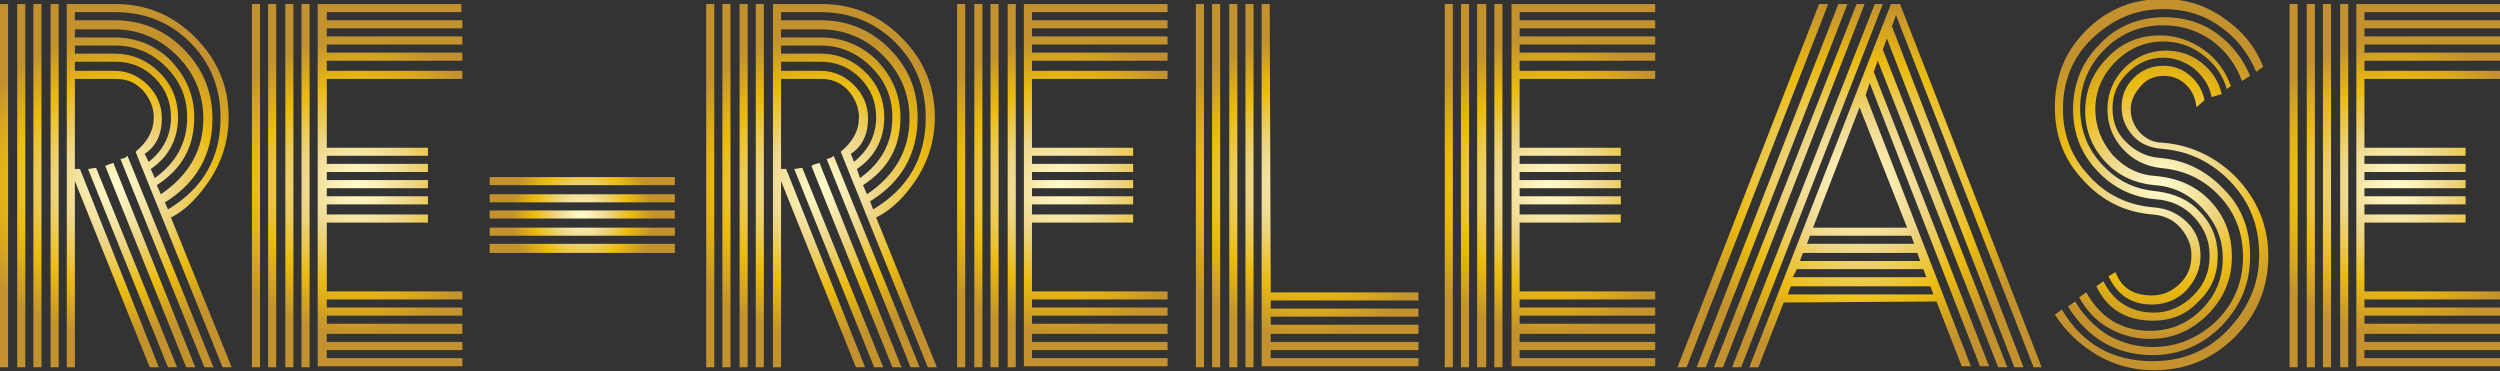 <?xml version="1.0" encoding="utf-8"?>
<!-- Generator: Adobe Illustrator 27.0.0, SVG Export Plug-In . SVG Version: 6.00 Build 0)  -->
<svg version="1.1" id="Layer_1" xmlns="http://www.w3.org/2000/svg" xmlns:xlink="http://www.w3.org/1999/xlink" x="0px" y="0px"
	 viewBox="0 0 247.1 36.7" style="enable-background:new 0 0 247.1 36.7;" xml:space="preserve">
<rect x="0" y="0" width="247.1" height="36.7" fill="#333333" stroke="none"/>
<style type="text/css">
	.st0{fill:url(#SVGID_1_);}
	.st1{fill:url(#SVGID_00000031909134011630755450000007624822879384539289_);}
	.st2{fill:url(#SVGID_00000037676413974094725530000009195133076096617869_);}
	.st3{fill:url(#SVGID_00000178174174978945540350000006669191477332184221_);}
	.st4{fill:url(#SVGID_00000063608054232206694250000007813720824731491511_);}
	.st5{fill:url(#SVGID_00000121276475378914048030000007175604183430511801_);}
	.st6{fill:url(#SVGID_00000115477961299961742770000008136148224905574068_);}
	.st7{fill:url(#SVGID_00000069384267331300942460000001720902126085848212_);}
	.st8{fill:url(#SVGID_00000124119683874436582980000016858139339193138094_);}
	.st9{fill:url(#SVGID_00000078751320689312971190000017136921552501066912_);}
</style>
<g>
	<radialGradient id="SVGID_1_" cx="11.45" cy="18.35" r="15.055" gradientUnits="userSpaceOnUse">
		<stop  offset="0" style="stop-color:#FFFBCC"/>
		<stop  offset="0.115" style="stop-color:#FBF2BB"/>
		<stop  offset="0.341" style="stop-color:#F0D98E"/>
		<stop  offset="0.371" style="stop-color:#EED688"/>
		<stop  offset="0.685" style="stop-color:#EBBB10"/>
		<stop  offset="1" style="stop-color:#C3922E"/>
	</radialGradient>
	<path class="st0" d="M0.8,0.4v35.9H0V0.4H0.8z M2.5,0.4v35.9H1.7V0.4H2.5z M4.1,0.4v35.9H3.3V0.4H4.1z M5.8,0.4v35.9H5V0.4H5.8z
		 M16.9,21.5l6,14.8H22L13.4,15c1.2-1,1.8-2.1,1.8-3.4c0-1-0.4-1.9-1.1-2.7c-0.8-0.8-1.6-1.1-2.7-1.1h-4v8.9h0.5l7.8,19.6h-0.9
		L7.4,17.9v18.4H6.6V0.4h4.8c3.1,0,5.7,1.1,7.9,3.3s3.3,4.8,3.3,7.9c0,2.5-0.8,4.8-2.3,6.8C19.2,19.9,18.1,20.9,16.9,21.5z
		 M16.6,20.7c3.5-2.1,5.2-5.1,5.2-9.1c0-2.9-1-5.4-3-7.4s-4.5-3-7.4-3h-4V2h3.9c2.6,0,4.9,0.9,6.8,2.8S21,9,21,11.7
		c0,3.6-1.6,6.4-4.7,8.3L16.6,20.7z M15.9,19.2c2.8-1.9,4.2-4.4,4.2-7.5c0-2.4-0.9-4.5-2.6-6.2s-3.8-2.6-6.2-2.6H7.4v0.8h3.9
		c2.2,0,4.1,0.8,5.6,2.3c1.5,1.6,2.3,3.4,2.3,5.6c0,2.9-1.2,5.1-3.7,6.7L15.9,19.2z M15.3,17.6c2.1-1.5,3.2-3.5,3.2-6
		c0-2-0.7-3.6-2.1-5s-3.1-2.1-5-2.1h-4v0.8h3.9c1.7,0,3.2,0.6,4.5,1.9c1.2,1.2,1.8,2.7,1.8,4.4c0,2.1-0.9,3.9-2.7,5.1L15.3,17.6z
		 M14.7,16c1.4-1.1,2.2-2.6,2.2-4.4c0-1.5-0.5-2.8-1.6-3.9s-2.4-1.6-3.9-1.6h-4V7h3.9c1.3,0,2.4,0.5,3.3,1.4s1.4,2,1.4,3.3
		c0,1.6-0.6,2.8-1.7,3.5L14.7,16z M9.5,16.6l8,19.7h-0.9L8.7,16.7C8.9,16.7,9.2,16.6,9.5,16.6z M11.2,16.1l8.1,20.2h-0.9l-8-19.9
		C10.6,16.3,10.9,16.2,11.2,16.1z M12.6,15.4l8.5,20.9h-0.9l-8.3-20.6C12.2,15.7,12.4,15.6,12.6,15.4z"/>
	
		<radialGradient id="SVGID_00000078729838302073493370000010597713599899515053_" cx="35.3" cy="18.35" r="14.669" gradientUnits="userSpaceOnUse">
		<stop  offset="0" style="stop-color:#FFFBCC"/>
		<stop  offset="0.115" style="stop-color:#FBF2BB"/>
		<stop  offset="0.341" style="stop-color:#F0D98E"/>
		<stop  offset="0.371" style="stop-color:#EED688"/>
		<stop  offset="0.685" style="stop-color:#EBBB10"/>
		<stop  offset="1" style="stop-color:#C3922E"/>
	</radialGradient>
	<path style="fill:url(#SVGID_00000078729838302073493370000010597713599899515053_);" d="M25.7,0.4v35.9h-0.8V0.4H25.7z M27.3,0.4
		v35.9h-0.8V0.4H27.3z M29,0.4v35.9h-0.8V0.4H29z M30.6,0.4v35.9h-0.8V0.4H30.6z M32.3,20.4v0.8h10V22h-10v6.8h13.4v0.8H32.3v0.8
		h13.4v0.8H32.3V32h13.4v1H32.3v0.8h13.4v0.8H32.3v0.8h13.4v0.8H31.4V0.4h14.2v0.8H32.3V2h13.4v0.8H32.3v0.8h13.4v0.8H32.3v0.8h13.4
		V6H32.3v1h13.4v0.8H32.3v6.8h10v0.8h-10v0.8h10V17h-10v0.8h10v0.8h-10v0.8h10v0.8h-10V20.4z"/>
	
		<radialGradient id="SVGID_00000026881404075463123890000018082169241406259123_" cx="57.55" cy="21.25" r="6.992" gradientUnits="userSpaceOnUse">
		<stop  offset="0" style="stop-color:#FFFBCC"/>
		<stop  offset="0.115" style="stop-color:#FBF2BB"/>
		<stop  offset="0.341" style="stop-color:#F0D98E"/>
		<stop  offset="0.371" style="stop-color:#EED688"/>
		<stop  offset="0.685" style="stop-color:#EBBB10"/>
		<stop  offset="1" style="stop-color:#C3922E"/>
	</radialGradient>
	<path style="fill:url(#SVGID_00000026881404075463123890000018082169241406259123_);" d="M48.4,17.5h18.3v0.8H48.4V17.5z
		 M48.4,19.2h18.3V20H48.4V19.2z M48.4,20.8h18.3v0.8H48.4V20.8z M48.4,22.5h18.3v0.8H48.4V22.5z M48.4,24.1h18.3V25H48.4V24.1z"/>
	
		<radialGradient id="SVGID_00000167358907027975050260000000808900776237927615_" cx="81.2" cy="18.35" r="15.036" gradientUnits="userSpaceOnUse">
		<stop  offset="0" style="stop-color:#FFFBCC"/>
		<stop  offset="0.115" style="stop-color:#FBF2BB"/>
		<stop  offset="0.341" style="stop-color:#F0D98E"/>
		<stop  offset="0.371" style="stop-color:#EED688"/>
		<stop  offset="0.685" style="stop-color:#EBBB10"/>
		<stop  offset="1" style="stop-color:#C3922E"/>
	</radialGradient>
	<path style="fill:url(#SVGID_00000167358907027975050260000000808900776237927615_);" d="M70.6,0.4v35.9h-0.8V0.4H70.6z M72.2,0.4
		v35.9h-0.8V0.4H72.2z M73.9,0.4v35.9h-0.8V0.4H73.9z M75.5,0.4v35.9h-0.8V0.4H75.5z M86.6,21.5l6,14.8h-0.9L83.1,15
		c1.2-1,1.8-2.1,1.8-3.4c0-1-0.4-1.9-1.1-2.7c-0.8-0.8-1.6-1.1-2.7-1.1h-3.9v8.9h0.5l7.8,19.6h-0.9l-7.4-18.4v18.4h-0.8V0.4h4.8
		c3.1,0,5.7,1.1,7.9,3.3c2.2,2.2,3.3,4.8,3.3,7.9c0,2.5-0.8,4.8-2.3,6.8C89,19.9,87.8,20.9,86.6,21.5z M86.3,20.7
		c3.5-2.1,5.2-5.1,5.2-9.1c0-2.9-1-5.4-3-7.4s-4.5-3-7.4-3h-3.9V2h3.9c2.6,0,4.9,0.9,6.8,2.8s2.8,4.1,2.8,6.8c0,3.6-1.6,6.4-4.7,8.3
		L86.3,20.7z M85.7,19.2c2.8-1.9,4.2-4.4,4.2-7.5c0-2.4-0.9-4.5-2.6-6.2s-3.8-2.6-6.2-2.6h-3.9v0.8h3.9c2.2,0,4.1,0.8,5.6,2.3
		c1.5,1.6,2.3,3.4,2.3,5.6c0,2.9-1.2,5.1-3.7,6.7L85.7,19.2z M85,17.6c2.1-1.5,3.2-3.5,3.2-6c0-2-0.7-3.6-2.1-5s-3.1-2.1-5-2.1h-3.9
		v0.8h3.9c1.7,0,3.2,0.6,4.5,1.9c1.2,1.2,1.8,2.7,1.8,4.4c0,2.1-0.9,3.9-2.7,5.1L85,17.6z M84.4,16c1.4-1.1,2.2-2.6,2.2-4.4
		c0-1.5-0.5-2.8-1.6-3.9s-2.4-1.6-3.9-1.6h-3.9V7h3.9c1.3,0,2.4,0.5,3.3,1.4s1.4,2,1.4,3.3c0,1.6-0.6,2.8-1.7,3.5L84.4,16z
		 M79.3,16.6l8,19.7h-0.9l-7.9-19.6C78.7,16.7,79,16.6,79.3,16.6z M81,16.1l8.1,20.2h-0.9l-8-19.9C80.3,16.3,80.6,16.2,81,16.1z
		 M82.4,15.4l8.5,20.9H90l-8.3-20.6C81.9,15.7,82.2,15.6,82.4,15.4z"/>
	
		<radialGradient id="SVGID_00000047763367281755799680000005953768920074146960_" cx="105" cy="18.35" r="14.669" gradientUnits="userSpaceOnUse">
		<stop  offset="0" style="stop-color:#FFFBCC"/>
		<stop  offset="0.115" style="stop-color:#FBF2BB"/>
		<stop  offset="0.341" style="stop-color:#F0D98E"/>
		<stop  offset="0.371" style="stop-color:#EED688"/>
		<stop  offset="0.685" style="stop-color:#EBBB10"/>
		<stop  offset="1" style="stop-color:#C3922E"/>
	</radialGradient>
	<path style="fill:url(#SVGID_00000047763367281755799680000005953768920074146960_);" d="M95.4,0.4v35.9h-0.8V0.4H95.4z M97.1,0.4
		v35.9h-0.8V0.4H97.1z M98.7,0.4v35.9h-0.8V0.4H98.7z M100.4,0.4v35.9h-0.8V0.4H100.4z M102,20.4v0.8h10V22h-10v6.8h13.4v0.8H102
		v0.8h13.4v0.8H102V32h13.4v1H102v0.8h13.4v0.8H102v0.8h13.4v0.8h-14.2V0.4h14.2v0.8H102V2h13.4v0.8H102v0.8h13.4v0.8H102v0.8h13.4
		V6H102v1h13.4v0.8H102v6.8h10v0.8h-10v0.8h10V17h-10v0.8h10v0.8h-10v0.8h10v0.8h-10V20.4z"/>
	
		<radialGradient id="SVGID_00000001657872644556901250000005322979292151197065_" cx="129.2" cy="18.35" r="14.886" gradientUnits="userSpaceOnUse">
		<stop  offset="0" style="stop-color:#FFFBCC"/>
		<stop  offset="0.115" style="stop-color:#FBF2BB"/>
		<stop  offset="0.341" style="stop-color:#F0D98E"/>
		<stop  offset="0.371" style="stop-color:#EED688"/>
		<stop  offset="0.685" style="stop-color:#EBBB10"/>
		<stop  offset="1" style="stop-color:#C3922E"/>
	</radialGradient>
	<path style="fill:url(#SVGID_00000001657872644556901250000005322979292151197065_);" d="M119,0.4v35.9h-0.8V0.4H119z M120.6,0.4
		v35.9h-0.8V0.4H120.6z M122.3,0.4v35.9h-0.8V0.4H122.3z M123.9,0.4v35.9h-0.8V0.4H123.9z M125.6,28.9h14.6v0.8h-14.6v0.8h14.6v0.8
		h-14.6v0.8h14.6V33h-14.6v0.8h14.6v0.8h-14.6v0.8h14.6v0.8h-15.5V0.4h0.8L125.6,28.9L125.6,28.9z"/>
	
		<radialGradient id="SVGID_00000053522772021575299210000008018817572651230879_" cx="153.2" cy="18.35" r="14.669" gradientUnits="userSpaceOnUse">
		<stop  offset="0" style="stop-color:#FFFBCC"/>
		<stop  offset="0.115" style="stop-color:#FBF2BB"/>
		<stop  offset="0.341" style="stop-color:#F0D98E"/>
		<stop  offset="0.371" style="stop-color:#EED688"/>
		<stop  offset="0.685" style="stop-color:#EBBB10"/>
		<stop  offset="1" style="stop-color:#C3922E"/>
	</radialGradient>
	<path style="fill:url(#SVGID_00000053522772021575299210000008018817572651230879_);" d="M143.6,0.4v35.9h-0.8V0.4H143.6z
		 M145.2,0.4v35.9h-0.8V0.4H145.2z M146.9,0.4v35.9H146V0.4H146.9z M148.5,0.4v35.9h-0.8V0.4H148.5z M150.2,20.4v0.8h10V22h-10v6.8
		h13.4v0.8h-13.4v0.8h13.4v0.8h-13.4V32h13.4v1h-13.4v0.8h13.4v0.8h-13.4v0.8h13.4v0.8h-14.2V0.4h14.2v0.8h-13.4V2h13.4v0.8h-13.4
		v0.8h13.4v0.8h-13.4v0.8h13.4V6h-13.4v1h13.4v0.8h-13.4v6.8h10v0.8h-10v0.8h10V17h-10v0.8h10v0.8h-10v0.8h10v0.8h-10V20.4z"/>
	
		<radialGradient id="SVGID_00000013188155135760966040000000243677828427950985_" cx="183.8" cy="18.35" r="17.975" gradientUnits="userSpaceOnUse">
		<stop  offset="0" style="stop-color:#FFFBCC"/>
		<stop  offset="0.115" style="stop-color:#FBF2BB"/>
		<stop  offset="0.341" style="stop-color:#F0D98E"/>
		<stop  offset="0.371" style="stop-color:#EED688"/>
		<stop  offset="0.685" style="stop-color:#EBBB10"/>
		<stop  offset="1" style="stop-color:#C3922E"/>
	</radialGradient>
	<path style="fill:url(#SVGID_00000013188155135760966040000000243677828427950985_);" d="M180.7,0.4l-14,35.9h-0.9l14-35.9
		C179.8,0.4,180.7,0.4,180.7,0.4z M182.6,0.4l-14,35.9h-0.9l14-35.9C181.7,0.4,182.6,0.4,182.6,0.4z M184.3,0.4l-14,35.9h-0.9
		l14.1-35.9C183.5,0.4,184.3,0.4,184.3,0.4z M186.1,0.4l-14,35.9h-0.9l14.1-35.9C185.3,0.4,186.1,0.4,186.1,0.4z M176.3,29.9
		l-2.5,6.4h-0.9l14-35.9h0.9l14,35.9H201L187.4,1.5L187,2.6l13,33.7h-0.9L186.5,3.8l-0.4,1.1l12.3,31.4h-0.9L185.6,6l-0.4,1.1
		l11.4,29.1h-0.9l-10.9-28l-0.4,1.2l10.4,26.8h-0.9l-2.5-6.4L176.3,29.9L176.3,29.9z M191.1,29.1l-0.3-0.8H177l-0.3,0.8H191.1z
		 M177.6,26.6l-0.4,0.8h13.2l-0.3-0.8H177.6z M178.2,25l-0.3,0.8h11.9l-0.3-0.8H178.2z M178.9,23.3l-0.3,0.8h10.6l-0.3-0.8H178.9z
		 M188.5,22.5l-4.7-11.9l-4.6,11.9H188.5z"/>
	
		<radialGradient id="SVGID_00000001660606818961683440000007059291312694562177_" cx="213.65" cy="18.25" r="14.967" gradientUnits="userSpaceOnUse">
		<stop  offset="0" style="stop-color:#FFFBCC"/>
		<stop  offset="0.115" style="stop-color:#FBF2BB"/>
		<stop  offset="0.341" style="stop-color:#F0D98E"/>
		<stop  offset="0.371" style="stop-color:#EED688"/>
		<stop  offset="0.685" style="stop-color:#EBBB10"/>
		<stop  offset="1" style="stop-color:#C3922E"/>
	</radialGradient>
	<path style="fill:url(#SVGID_00000001660606818961683440000007059291312694562177_);" d="M217.1,10.6c-0.1-0.9-0.4-1.6-1-2.2
		s-1.4-0.9-2.2-0.9c-0.9,0-1.7,0.3-2.3,1s-1,1.4-1,2.3c0,0.9,0.3,1.6,0.9,2.3c0.6,0.6,1.3,1,2.2,1c2.8,0.2,5.3,1.4,7.3,3.4
		c2.1,2.2,3.2,4.8,3.2,7.8c0,3.1-1.1,5.8-3.3,8s-4.9,3.3-8,3.3c-2,0-3.9-0.5-5.6-1.5c-1.7-1-3.1-2.3-4.2-4l0.7-0.5
		c2,3.4,5,5.1,9,5.1c2.9,0,5.4-1,7.4-3.1s3.1-4.5,3.1-7.4c0-2.8-0.9-5.2-2.8-7.2c-1.9-2-4.2-3.1-6.9-3.3c-1.1-0.1-2.1-0.5-2.8-1.3
		s-1.1-1.7-1.1-2.8c0-1.2,0.4-2.1,1.2-2.9s1.8-1.2,2.9-1.2c1,0,1.9,0.3,2.7,1s1.2,1.5,1.4,2.4L217.1,10.6z M223,7.1
		c-0.8-1.9-2-3.4-3.6-4.5c-1.7-1.2-3.5-1.7-5.6-1.7c-2.7,0-5,1-7,2.9s-2.9,4.3-2.9,7c0,2.6,0.9,4.8,2.6,6.6c1.7,1.9,3.9,2.9,6.4,3.1
		c1.3,0.1,2.4,0.6,3.3,1.5c0.9,0.9,1.3,2,1.3,3.3s-0.5,2.4-1.4,3.4c-0.9,0.9-2,1.4-3.4,1.4c-2,0-3.4-0.9-4.3-2.8l0.7-0.4
		c0.6,1.6,1.8,2.3,3.6,2.3c1.1,0,2-0.4,2.8-1.2c0.8-0.8,1.1-1.7,1.1-2.8c0-1-0.4-1.9-1.1-2.7c-0.7-0.8-1.6-1.2-2.7-1.3
		c-2.7-0.2-5-1.3-6.9-3.4c-1.9-2-2.8-4.4-2.8-7.2c0-3,1-5.5,3.1-7.6s4.6-3.1,7.6-3.1c2.2,0,4.2,0.6,6,1.9c1.8,1.2,3.1,2.8,3.9,4.8
		L223,7.1z M218.6,9.6c-0.2-1.1-0.8-2-1.7-2.8c-0.9-0.7-2-1.1-3.1-1.1c-1.3,0-2.5,0.5-3.5,1.5s-1.5,2.1-1.5,3.5
		c0,1.3,0.4,2.4,1.3,3.3c0.9,0.9,2,1.5,3.3,1.6c2.5,0.2,4.6,1.2,6.4,3.1c1.8,1.8,2.6,4,2.6,6.6c0,2.7-0.9,4.9-2.8,6.9
		c-1.9,1.9-4.2,2.9-6.8,2.9c-3.6,0-6.4-1.6-8.4-4.8l0.7-0.5c0.8,1.3,1.8,2.4,3.2,3.3c1.4,0.8,2.9,1.2,4.5,1.2c2.4,0,4.5-0.9,6.3-2.6
		c1.7-1.7,2.6-3.8,2.6-6.3c0-2.4-0.8-4.4-2.3-6c-1.6-1.7-3.5-2.6-5.9-2.8c-1.5-0.2-2.7-0.8-3.7-1.9s-1.5-2.4-1.5-3.9
		c0-1.6,0.6-3,1.7-4.1c1.1-1.1,2.5-1.7,4.1-1.7c1.3,0,2.5,0.4,3.5,1.2s1.7,1.8,2,3.1L218.6,9.6z M221.6,8c-0.6-1.6-1.5-2.9-3-4
		c-1.4-1-3-1.5-4.8-1.5c-2.3,0-4.2,0.8-5.8,2.4s-2.4,3.6-2.4,5.8c0,2.1,0.7,4,2.2,5.6s3.2,2.4,5.3,2.6c1.7,0.2,3.2,0.8,4.3,2
		c1.2,1.2,1.8,2.7,1.8,4.4c0,1.8-0.6,3.3-1.9,4.5c-1.2,1.3-2.7,1.9-4.5,1.9c-2.6,0-4.5-1.1-5.6-3.4l0.7-0.5c1,2,2.7,3.1,5,3.1
		c1.5,0,2.8-0.6,3.9-1.7c1.1-1.1,1.6-2.4,1.6-3.9s-0.5-2.7-1.5-3.8c-1-1.1-2.3-1.7-3.8-1.8c-2.3-0.2-4.2-1.1-5.8-2.8
		s-2.4-3.7-2.4-6.1c0-2.5,0.9-4.7,2.6-6.4c1.7-1.8,3.9-2.7,6.4-2.7c1.9,0,3.7,0.5,5.2,1.6s2.6,2.5,3.3,4.2L221.6,8z M220.1,8.8
		c-0.4-1.4-1.2-2.5-2.4-3.4s-2.5-1.3-3.9-1.3c-1.8,0-3.4,0.7-4.7,2s-2,2.9-2,4.7c0,1.7,0.6,3.2,1.7,4.5c1.2,1.3,2.6,2,4.3,2.1
		c2.2,0.2,4,1,5.4,2.5s2.1,3.3,2.1,5.5s-0.8,4.1-2.4,5.7c-1.6,1.6-3.5,2.4-5.7,2.4c-1.5,0-2.9-0.4-4.1-1.1c-1.3-0.7-2.2-1.8-2.9-3
		l0.7-0.5c1.4,2.5,3.5,3.8,6.3,3.8c2,0,3.7-0.7,5.1-2.1c1.4-1.4,2.1-3.1,2.1-5.1c0-1.9-0.7-3.5-2-4.9s-2.9-2.2-4.8-2.3
		c-1.9-0.2-3.5-0.9-4.8-2.3s-2-3.1-2-5c0-2,0.7-3.8,2.2-5.3c1.4-1.5,3.2-2.2,5.2-2.2c1.6,0,3,0.5,4.3,1.4s2.2,2.2,2.7,3.6L220.1,8.8
		z"/>
	
		<radialGradient id="SVGID_00000133508327763094713810000013731860680673194141_" cx="236.7" cy="18.35" r="14.669" gradientUnits="userSpaceOnUse">
		<stop  offset="0" style="stop-color:#FFFBCC"/>
		<stop  offset="0.115" style="stop-color:#FBF2BB"/>
		<stop  offset="0.341" style="stop-color:#F0D98E"/>
		<stop  offset="0.371" style="stop-color:#EED688"/>
		<stop  offset="0.685" style="stop-color:#EBBB10"/>
		<stop  offset="1" style="stop-color:#C3922E"/>
	</radialGradient>
	<path style="fill:url(#SVGID_00000133508327763094713810000013731860680673194141_);" d="M227.1,0.4v35.9h-0.8V0.4H227.1z
		 M228.8,0.4v35.9H228V0.4H228.8z M230.4,0.4v35.9h-0.8V0.4H230.4z M232.1,0.4v35.9h-0.8V0.4H232.1z M233.7,20.4v0.8h10V22h-10v6.8
		h13.4v0.8h-13.4v0.8h13.4v0.8h-13.4V32h13.4v1h-13.4v0.8h13.4v0.8h-13.4v0.8h13.4v0.8h-14.2V0.4h14.2v0.8h-13.4V2h13.4v0.8h-13.4
		v0.8h13.4v0.8h-13.4v0.8h13.4V6h-13.4v1h13.4v0.8h-13.4v6.8h10v0.8h-10v0.8h10V17h-10v0.8h10v0.8h-10v0.8h10v0.8h-10V20.4z"/>
</g>
</svg>
